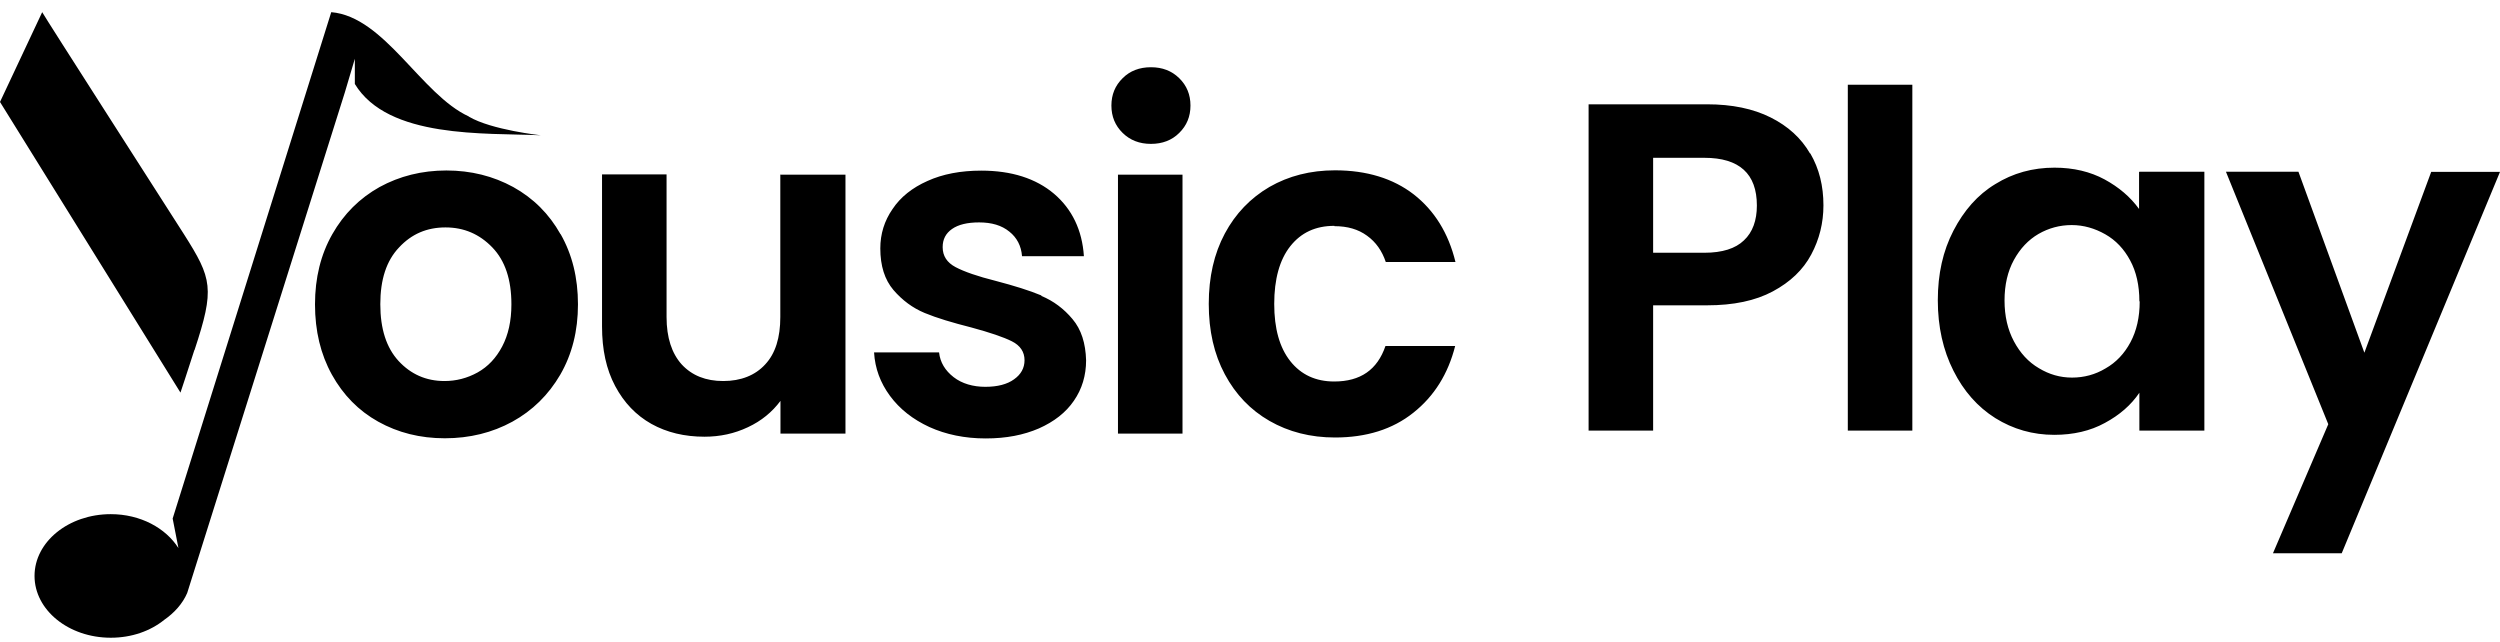 <svg width="187" height="48" viewBox="0 0 187 48" fill="none" xmlns="http://www.w3.org/2000/svg">
<path d="M58.379 13.067H63.241V32.432H58.379V29.987C57.76 30.818 56.953 31.485 55.948 31.953C54.943 32.432 53.856 32.666 52.699 32.666C51.203 32.666 49.882 32.351 48.725 31.707C47.58 31.064 46.68 30.127 46.014 28.875C45.347 27.623 45.032 26.149 45.032 24.417V13.044H49.859V23.715C49.859 25.248 50.245 26.43 50.993 27.261C51.764 28.091 52.792 28.501 54.101 28.501C55.41 28.501 56.486 28.08 57.234 27.261C58.005 26.442 58.367 25.248 58.367 23.715V13.044H58.379V13.067ZM77.897 22.101C76.997 21.726 75.864 21.375 74.484 21.012C73.129 20.673 72.124 20.322 71.481 19.983C70.838 19.643 70.511 19.152 70.511 18.485C70.511 17.9 70.744 17.455 71.212 17.128C71.679 16.8 72.357 16.636 73.234 16.636C74.181 16.636 74.929 16.858 75.501 17.327C76.062 17.771 76.389 18.391 76.448 19.164H81.076C80.948 17.21 80.188 15.642 78.844 14.495C77.488 13.348 75.665 12.763 73.397 12.763C71.855 12.763 70.511 13.021 69.377 13.536C68.243 14.039 67.355 14.741 66.759 15.642C66.151 16.519 65.847 17.502 65.847 18.579C65.847 19.889 66.175 20.919 66.829 21.691C67.495 22.463 68.267 23.037 69.167 23.411C70.067 23.785 71.247 24.137 72.673 24.499C74.052 24.874 75.057 25.213 75.688 25.529C76.319 25.845 76.635 26.325 76.635 26.945C76.635 27.53 76.366 28.009 75.852 28.372C75.338 28.747 74.613 28.934 73.701 28.934C72.79 28.934 71.96 28.7 71.329 28.209C70.698 27.717 70.324 27.109 70.242 26.36H65.38C65.45 27.553 65.847 28.63 66.572 29.613C67.297 30.595 68.278 31.368 69.517 31.941C70.756 32.503 72.17 32.795 73.725 32.795C75.279 32.795 76.565 32.538 77.71 32.046C78.844 31.543 79.732 30.853 80.328 29.975C80.936 29.098 81.24 28.08 81.24 26.956C81.205 25.669 80.877 24.64 80.223 23.867C79.58 23.095 78.797 22.51 77.897 22.136V22.089V22.101ZM41.935 17.514C42.8 19.035 43.232 20.778 43.232 22.767C43.232 24.757 42.788 26.5 41.911 28.021C41.023 29.542 39.831 30.712 38.323 31.543C36.827 32.362 35.133 32.783 33.274 32.783C31.416 32.783 29.768 32.362 28.295 31.543C26.823 30.724 25.666 29.542 24.824 28.021C23.983 26.5 23.562 24.757 23.562 22.767C23.562 20.778 23.994 19.035 24.859 17.514C25.724 15.993 26.905 14.823 28.389 13.992C29.885 13.173 31.556 12.752 33.391 12.752C35.226 12.752 36.897 13.173 38.393 13.992C39.889 14.823 41.07 15.993 41.923 17.514H41.935ZM38.253 22.756C38.253 20.919 37.786 19.503 36.827 18.508C35.869 17.514 34.712 17.011 33.321 17.011C31.93 17.011 30.785 17.502 29.85 18.508C28.903 19.503 28.447 20.907 28.447 22.756C28.447 24.605 28.903 26.009 29.815 27.003C30.726 27.986 31.86 28.501 33.251 28.501C34.116 28.501 34.946 28.29 35.729 27.857C36.5 27.424 37.108 26.781 37.564 25.915C38.019 25.049 38.253 24.008 38.253 22.767V22.756ZM14.551 26.184C16.07 21.586 15.872 20.849 13.756 17.514C11.688 14.273 3.471 1.472 3.156 0.91L0 7.627L13.499 29.367C13.709 28.758 13.85 28.302 14.539 26.184H14.551ZM99.823 16.917C100.793 16.917 101.599 17.151 102.254 17.631C102.92 18.11 103.376 18.766 103.656 19.597H108.869C108.343 17.432 107.291 15.747 105.749 14.542C104.206 13.348 102.231 12.74 99.858 12.74C98.023 12.74 96.387 13.161 94.961 13.98C93.535 14.811 92.413 15.981 91.618 17.467C90.812 18.976 90.415 20.72 90.415 22.732C90.415 24.745 90.812 26.488 91.618 27.998C92.425 29.507 93.535 30.666 94.961 31.485C96.387 32.304 98.023 32.725 99.858 32.725C102.196 32.725 104.159 32.117 105.713 30.876C107.28 29.636 108.32 27.963 108.846 25.88H103.633C103.025 27.659 101.763 28.536 99.8 28.536C98.42 28.536 97.322 28.033 96.515 27.015C95.709 25.997 95.312 24.57 95.312 22.732C95.312 20.895 95.709 19.433 96.515 18.415C97.322 17.397 98.409 16.894 99.8 16.894H99.811L99.823 16.917ZM138.216 32.21H143.043V6.339H138.216V32.21ZM83.624 32.432H88.451V13.067H83.624V32.432ZM181.858 12.845L176.855 26.383L171.923 12.845H166.5L174.155 31.73L170.018 41.384H175.161L187 12.857H181.858V12.845ZM160.025 12.845H164.887V32.21H160.025V29.378C159.406 30.291 158.553 31.04 157.442 31.637C156.355 32.234 155.081 32.526 153.656 32.526C152.054 32.526 150.582 32.105 149.249 31.274C147.929 30.443 146.877 29.25 146.117 27.729C145.346 26.208 144.948 24.441 144.948 22.463C144.948 20.486 145.334 18.766 146.117 17.256C146.9 15.747 147.929 14.565 149.249 13.77C150.57 12.95 152.043 12.541 153.679 12.541C155.105 12.541 156.355 12.845 157.419 13.418C158.494 14.004 159.347 14.729 160.002 15.63V12.868H160.014L160.025 12.845ZM160.025 22.534C160.025 21.34 159.792 20.322 159.336 19.48C158.88 18.625 158.26 17.97 157.477 17.526C156.694 17.081 155.853 16.835 154.965 16.835C154.076 16.835 153.247 17.058 152.475 17.502C151.715 17.947 151.108 18.59 150.64 19.444C150.173 20.299 149.939 21.305 149.939 22.475C149.939 23.645 150.173 24.651 150.64 25.529C151.108 26.407 151.727 27.085 152.51 27.541C153.282 28.009 154.1 28.244 154.988 28.244C155.876 28.244 156.729 28.021 157.501 27.553C158.284 27.109 158.903 26.453 159.359 25.599C159.815 24.745 160.049 23.739 160.049 22.545H160.037L160.025 22.534ZM135.411 11.476C136.078 12.623 136.393 13.91 136.393 15.361C136.393 16.671 136.089 17.9 135.482 19.035C134.874 20.182 133.915 21.094 132.606 21.796C131.297 22.498 129.661 22.838 127.686 22.838H123.654V32.21H118.827V7.802H127.686C129.556 7.802 131.134 8.13 132.443 8.785C133.752 9.44 134.734 10.341 135.388 11.476H135.4H135.411ZM131.414 15.373C131.414 12.997 130.105 11.804 127.487 11.804H123.654V18.906H127.487C128.831 18.906 129.813 18.59 130.444 17.982C131.099 17.373 131.414 16.484 131.414 15.373ZM86.09 5.029C85.237 5.029 84.524 5.298 83.975 5.848C83.414 6.398 83.133 7.077 83.133 7.896C83.133 8.715 83.414 9.393 83.975 9.943C84.536 10.493 85.237 10.762 86.09 10.762C86.943 10.762 87.656 10.493 88.206 9.943C88.767 9.393 89.047 8.715 89.047 7.896C89.047 7.077 88.767 6.398 88.206 5.848C87.645 5.298 86.943 5.029 86.09 5.029ZM35.074 8.715C31.498 7.077 28.775 1.249 24.777 0.91L12.915 38.786L13.347 40.998C12.4 39.5 10.507 38.459 8.286 38.459C5.131 38.459 2.583 40.529 2.583 43.08C2.583 45.631 5.131 47.702 8.286 47.702C9.853 47.702 11.255 47.199 12.295 46.357C13.02 45.853 13.651 45.175 14.002 44.356L25.794 6.913L26.542 4.397V6.281C29.032 10.388 36.29 9.932 40.45 10.119C40.45 10.119 36.757 9.721 35.074 8.726H35.062L35.074 8.715Z" fill="black"/>
</svg>
